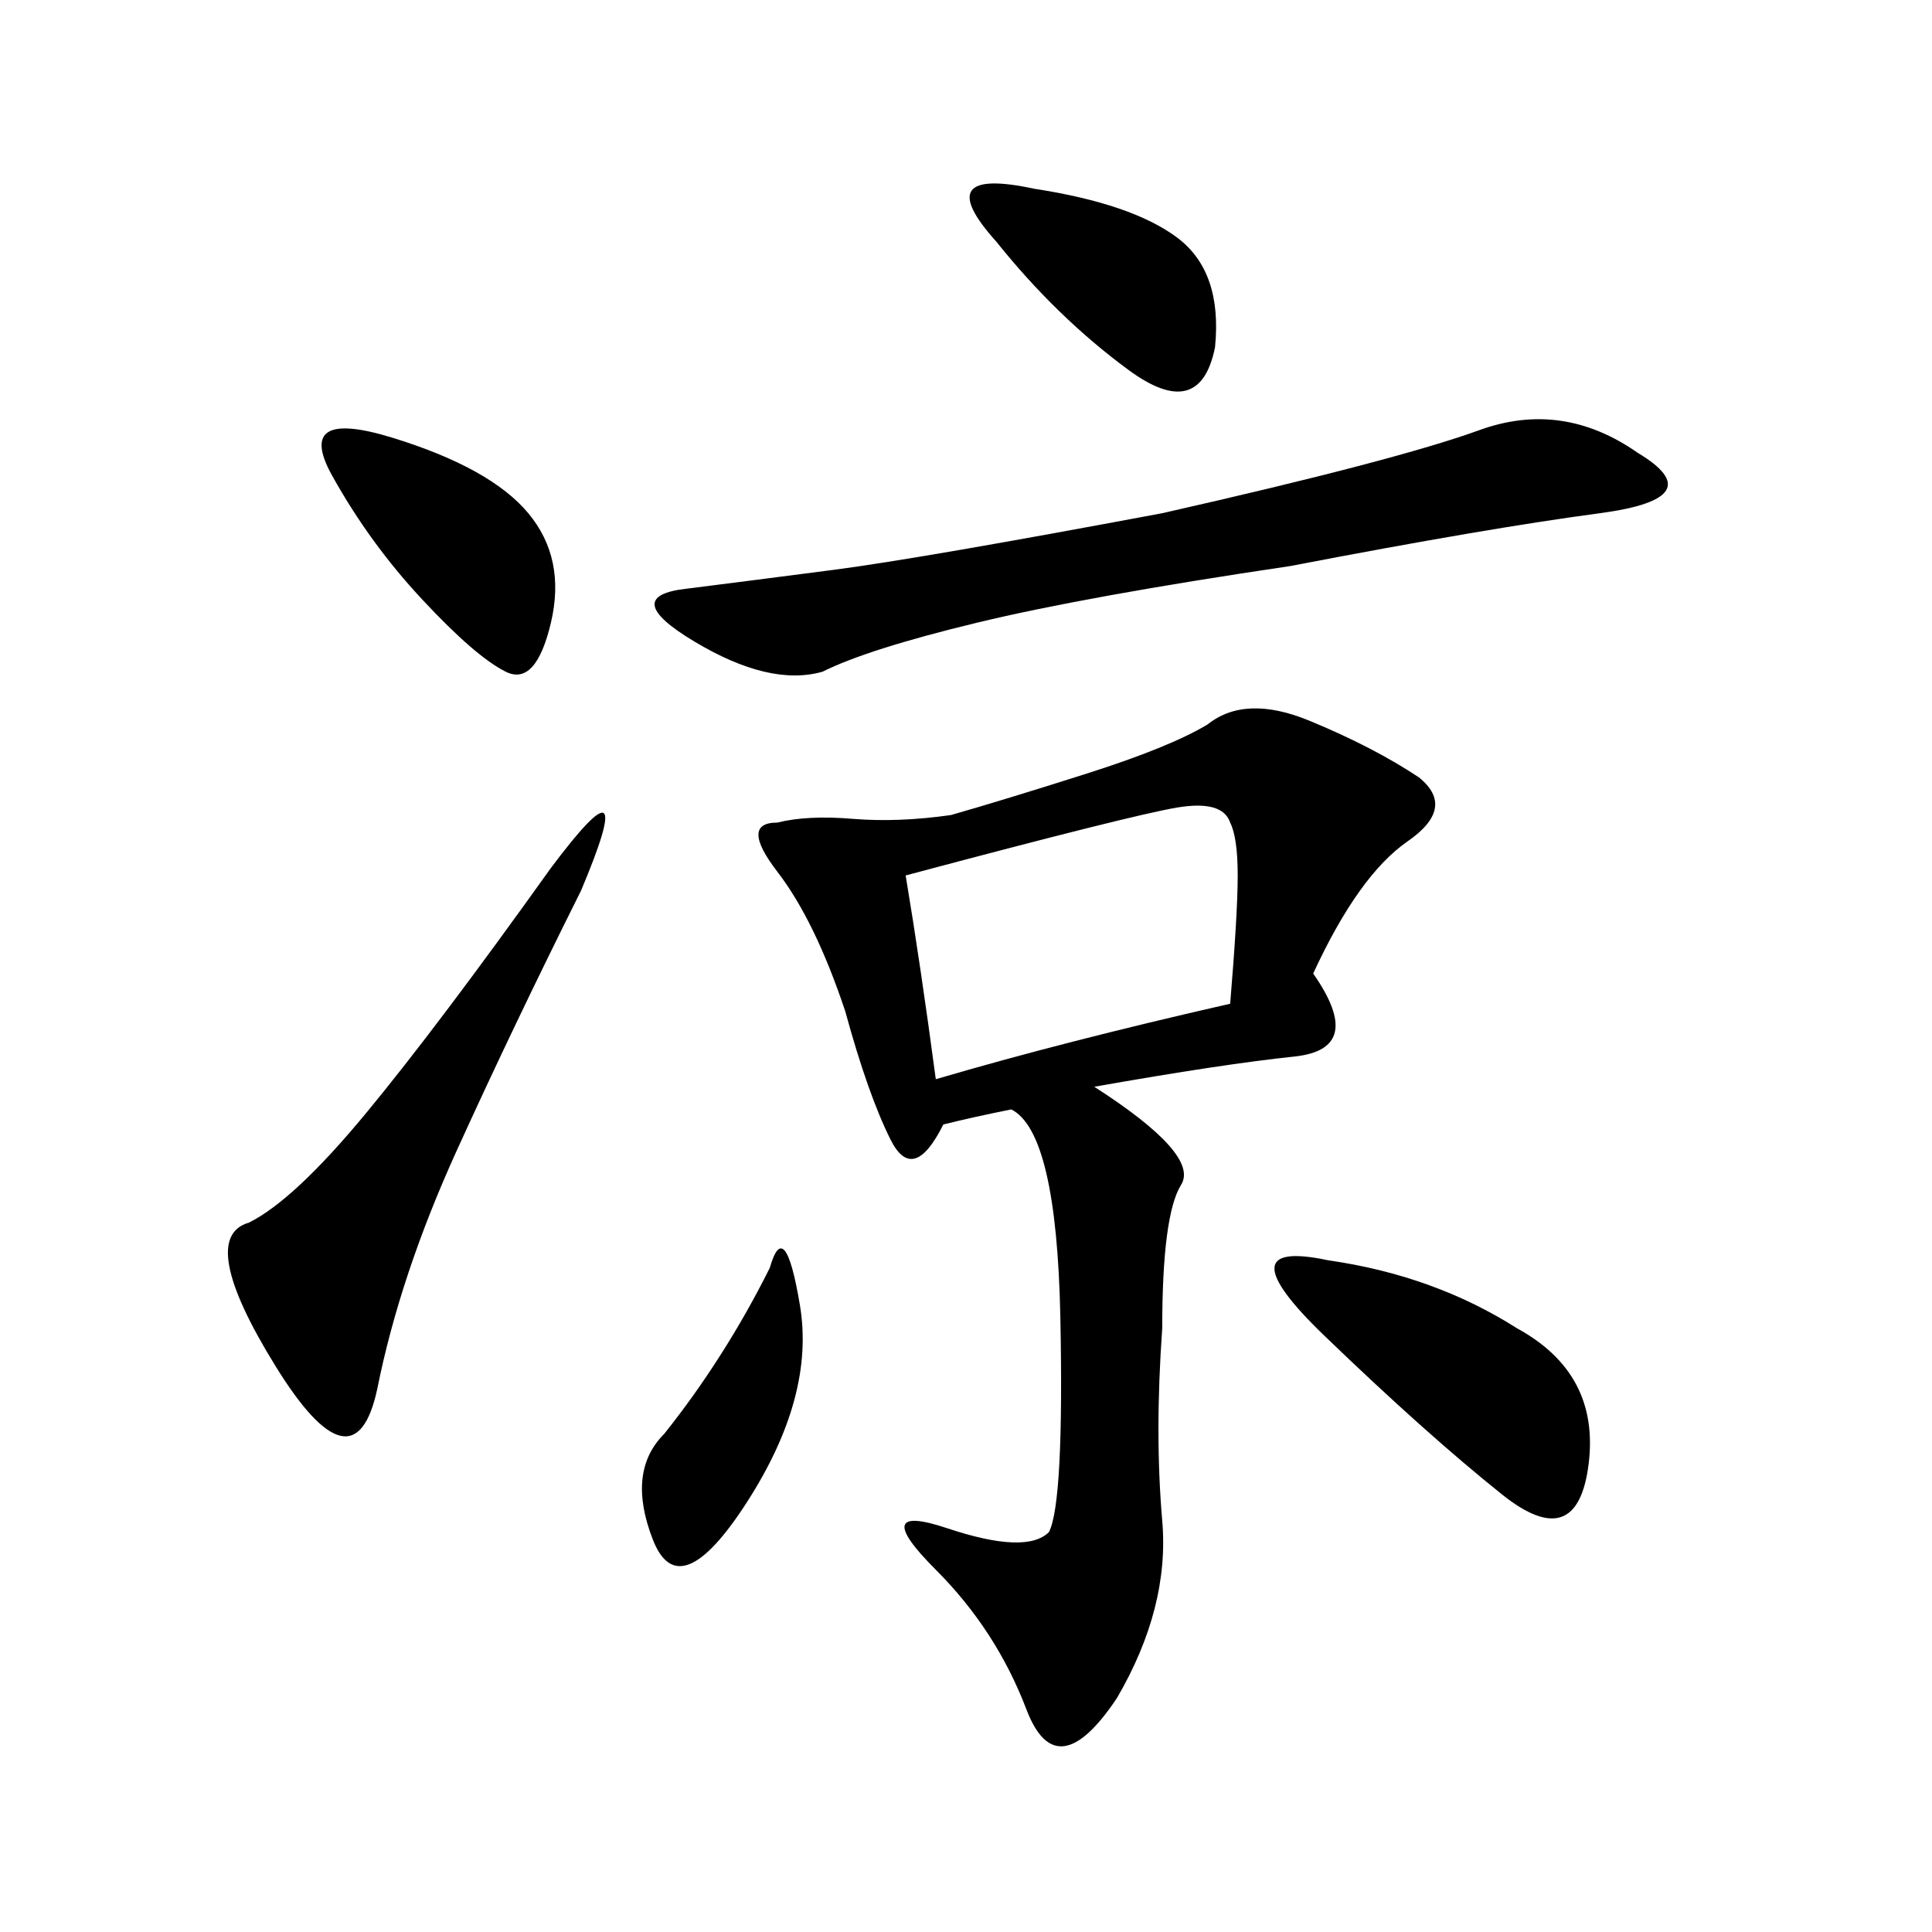 <svg xmlns="http://www.w3.org/2000/svg" xmlns:xlink="http://www.w3.org/1999/xlink" width="300" height="300"><path d="M51.56 73.83Q45.70 63.28 60.94 67.97Q76.17 72.66 82.03 79.69L82.03 79.69Q87.89 86.72 85.55 96.68Q83.20 106.64 78.52 104.30L78.52 104.30Q73.83 101.95 65.63 93.16Q57.42 84.38 51.56 73.83L51.56 73.83ZM85.55 134.77Q99.61 116.02 90.23 138.28L90.23 138.28Q79.69 159.38 70.90 178.71Q62.11 198.05 58.59 215.63L58.59 215.63Q55.08 232.03 42.77 212.11Q30.47 192.19 38.67 189.84L38.67 189.84Q45.70 186.33 56.84 172.85Q67.97 159.38 85.55 134.77L85.55 134.77ZM206.25 195.70Q222.66 198.05 235.55 206.25L235.55 206.25Q248.44 213.28 246.68 227.34Q244.92 241.41 233.20 232.03L233.20 232.03Q221.48 222.66 205.66 207.42Q189.84 192.19 206.25 195.70L206.25 195.70ZM154.69 37.50Q144.14 25.78 160.55 29.30L160.55 29.30Q175.78 31.64 182.81 36.91Q189.84 42.19 188.67 53.91L188.67 53.91Q186.33 65.63 175.20 57.42Q164.06 49.22 154.69 37.50L154.69 37.50ZM180.47 79.69Q216.80 71.48 229.69 66.80Q242.58 62.11 254.30 70.31L254.30 70.31Q266.02 77.34 248.44 79.69Q230.86 82.03 200.39 87.89L200.39 87.89Q168.75 92.58 151.76 96.68Q134.77 100.78 127.73 104.30L127.73 104.30Q119.53 106.64 107.81 99.61Q96.09 92.58 106.64 91.41L106.64 91.41Q116.02 90.23 129.49 88.48Q142.97 86.72 180.47 79.69L180.47 79.69ZM191.02 155.86Q192.19 141.80 192.19 135.94Q192.19 130.08 191.02 127.73L191.02 127.73Q189.84 124.22 182.81 125.39Q175.78 126.56 140.63 135.94L140.63 135.94Q142.97 150 145.31 167.58L145.31 167.58Q165.23 161.72 191.02 155.86L191.02 155.86ZM146.48 174.61Q141.80 183.98 138.28 176.95Q134.77 169.92 131.25 157.03L131.25 157.03Q126.56 142.97 120.70 135.35Q114.84 127.73 120.70 127.73L120.70 127.73Q125.39 126.56 132.42 127.15Q139.45 127.73 147.66 126.56L147.66 126.56Q155.86 124.22 168.75 120.12Q181.64 116.02 187.50 112.50L187.50 112.50Q193.36 107.81 203.32 111.91Q213.28 116.02 220.31 120.70L220.31 120.70Q226.17 125.39 218.55 130.66Q210.94 135.94 203.91 151.17L203.91 151.17Q212.11 162.89 200.98 164.06Q189.84 165.23 169.92 168.75L169.92 168.75Q186.33 179.30 183.40 183.98Q180.47 188.67 180.47 206.25L180.47 206.25Q179.30 222.66 180.47 236.13Q181.64 249.61 173.44 263.67L173.44 263.67Q164.06 277.73 159.38 265.43Q154.69 253.13 145.31 243.75L145.31 243.75Q134.77 233.20 147.07 237.30Q159.38 241.41 162.89 237.89L162.89 237.89Q165.23 233.20 164.65 204.49Q164.06 175.78 157.03 172.27L157.03 172.27Q151.17 173.44 146.48 174.61L146.48 174.61ZM119.53 196.88Q121.88 188.67 124.22 202.73Q126.56 216.80 116.02 233.20L116.02 233.20Q105.47 249.61 101.37 239.06Q97.27 228.52 103.13 222.66L103.13 222.66Q107.81 216.80 111.91 210.35Q116.02 203.91 119.53 196.88L119.53 196.88Z"/></svg>
